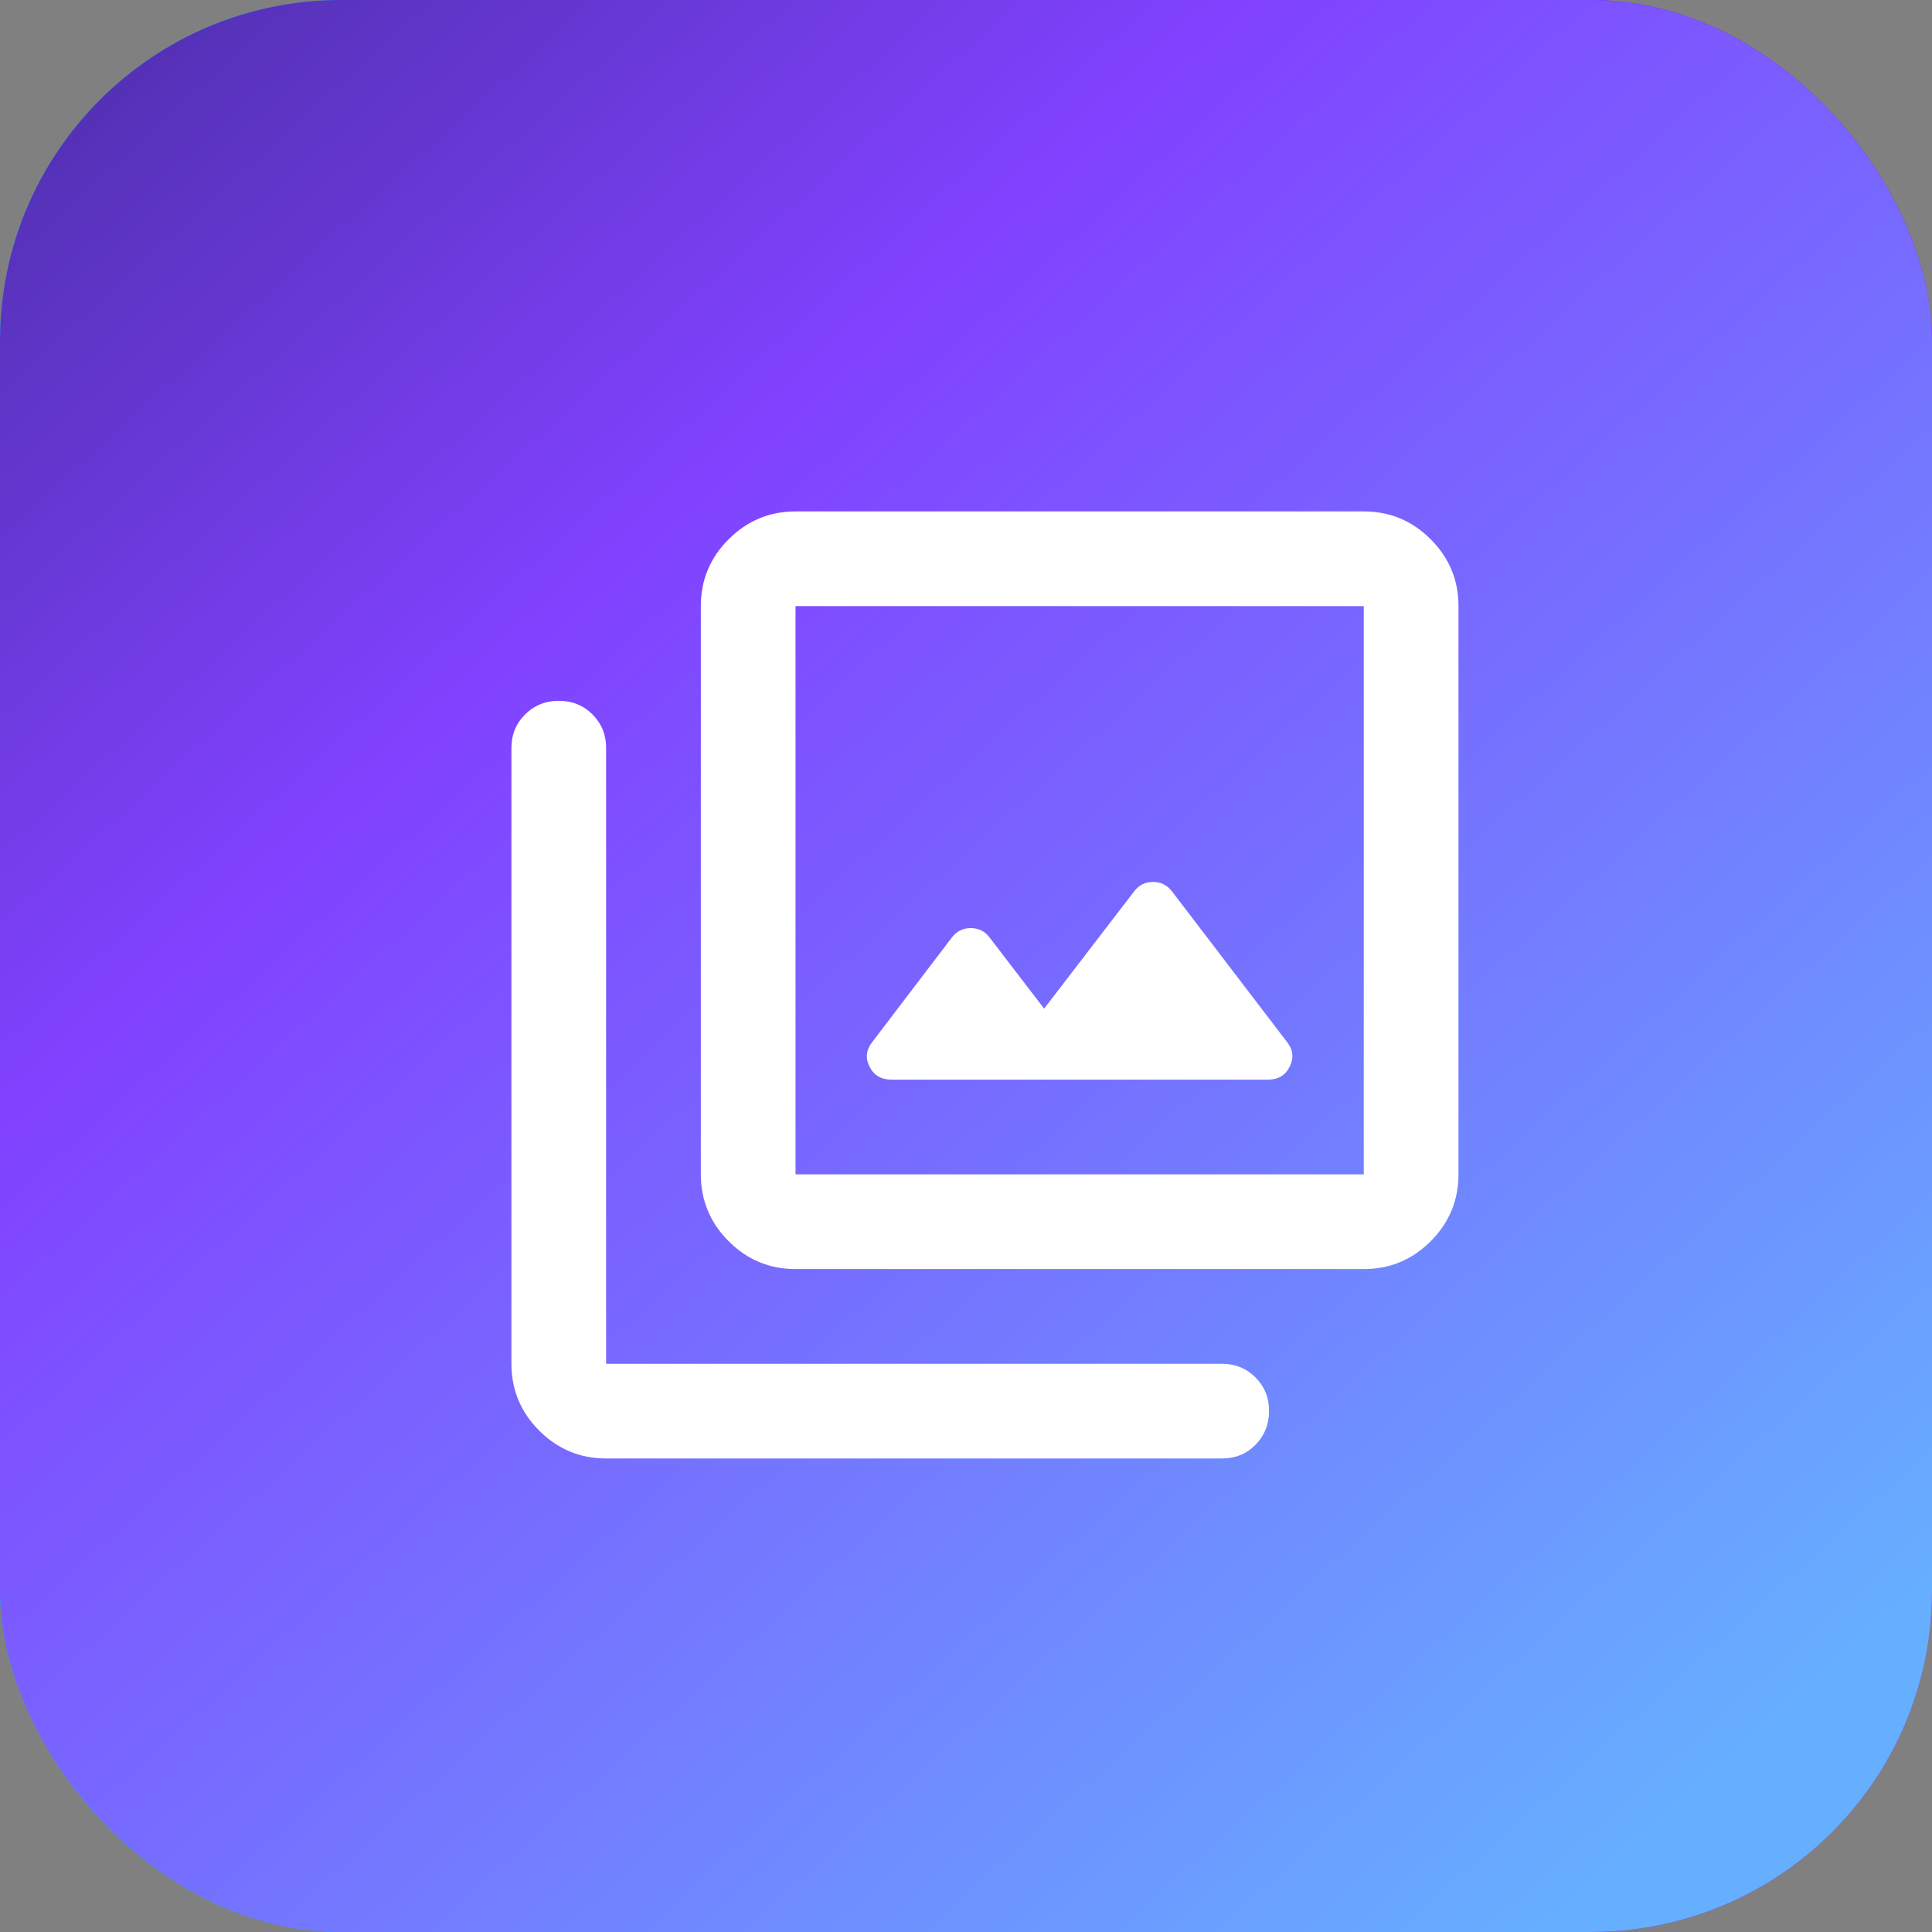 <svg width="51" height="51" viewBox="0 0 51 51" fill="none" xmlns="http://www.w3.org/2000/svg">
<rect x="0" y="0" width="51" height="51" fill="#808080" stroke="none"/>
<rect width="51" height="51" rx="9" fill="url(#paint0_linear_58_3850)"/>
<rect width="51" height="51" rx="9" fill="url(#paint1_linear_58_3850)"/>
<path d="M27.562 26.625L26.125 24.75C26 24.583 25.833 24.5 25.625 24.5C25.417 24.5 25.25 24.583 25.125 24.75L23.031 27.5C22.865 27.708 22.838 27.927 22.953 28.156C23.067 28.385 23.26 28.5 23.531 28.5H33.469C33.74 28.5 33.932 28.385 34.046 28.156C34.16 27.927 34.135 27.708 33.969 27.5L30.938 23.531C30.812 23.365 30.646 23.281 30.438 23.281C30.229 23.281 30.062 23.365 29.938 23.531L27.562 26.625ZM21 33.5C20.312 33.5 19.724 33.255 19.235 32.766C18.746 32.277 18.501 31.688 18.5 31V16C18.5 15.312 18.745 14.724 19.235 14.235C19.725 13.746 20.313 13.501 21 13.5H36C36.688 13.5 37.276 13.745 37.766 14.235C38.256 14.725 38.501 15.313 38.5 16V31C38.5 31.688 38.255 32.276 37.766 32.766C37.277 33.256 36.688 33.501 36 33.5H21ZM21 31H36V16H21V31ZM16 38.5C15.312 38.5 14.724 38.255 14.235 37.766C13.746 37.277 13.501 36.688 13.5 36V19.75C13.5 19.396 13.62 19.099 13.86 18.86C14.1 18.621 14.397 18.501 14.75 18.5C15.103 18.499 15.4 18.619 15.641 18.86C15.882 19.101 16.002 19.398 16 19.75V36H32.25C32.604 36 32.901 36.12 33.141 36.36C33.381 36.6 33.501 36.897 33.5 37.25C33.499 37.603 33.379 37.9 33.14 38.141C32.901 38.382 32.604 38.502 32.25 38.5H16Z" fill="white"/>
<defs>
<linearGradient id="paint0_linear_58_3850" x1="-0.841" y1="1.18585e-06" x2="59.44" y2="1.685" gradientUnits="userSpaceOnUse">
<stop offset="0.111" stop-color="#00C4FF"/>
<stop offset="0.522" stop-color="#4800FF"/>
<stop offset="0.846" stop-color="#A600FF"/>
</linearGradient>
<linearGradient id="paint1_linear_58_3850" x1="-12" y1="-17" x2="45.792" y2="46.863" gradientUnits="userSpaceOnUse">
<stop stop-color="#1A1A56"/>
<stop offset="0.495" stop-color="#8142FF"/>
<stop offset="1" stop-color="#66AFFF"/>
</linearGradient>
</defs>
</svg>
